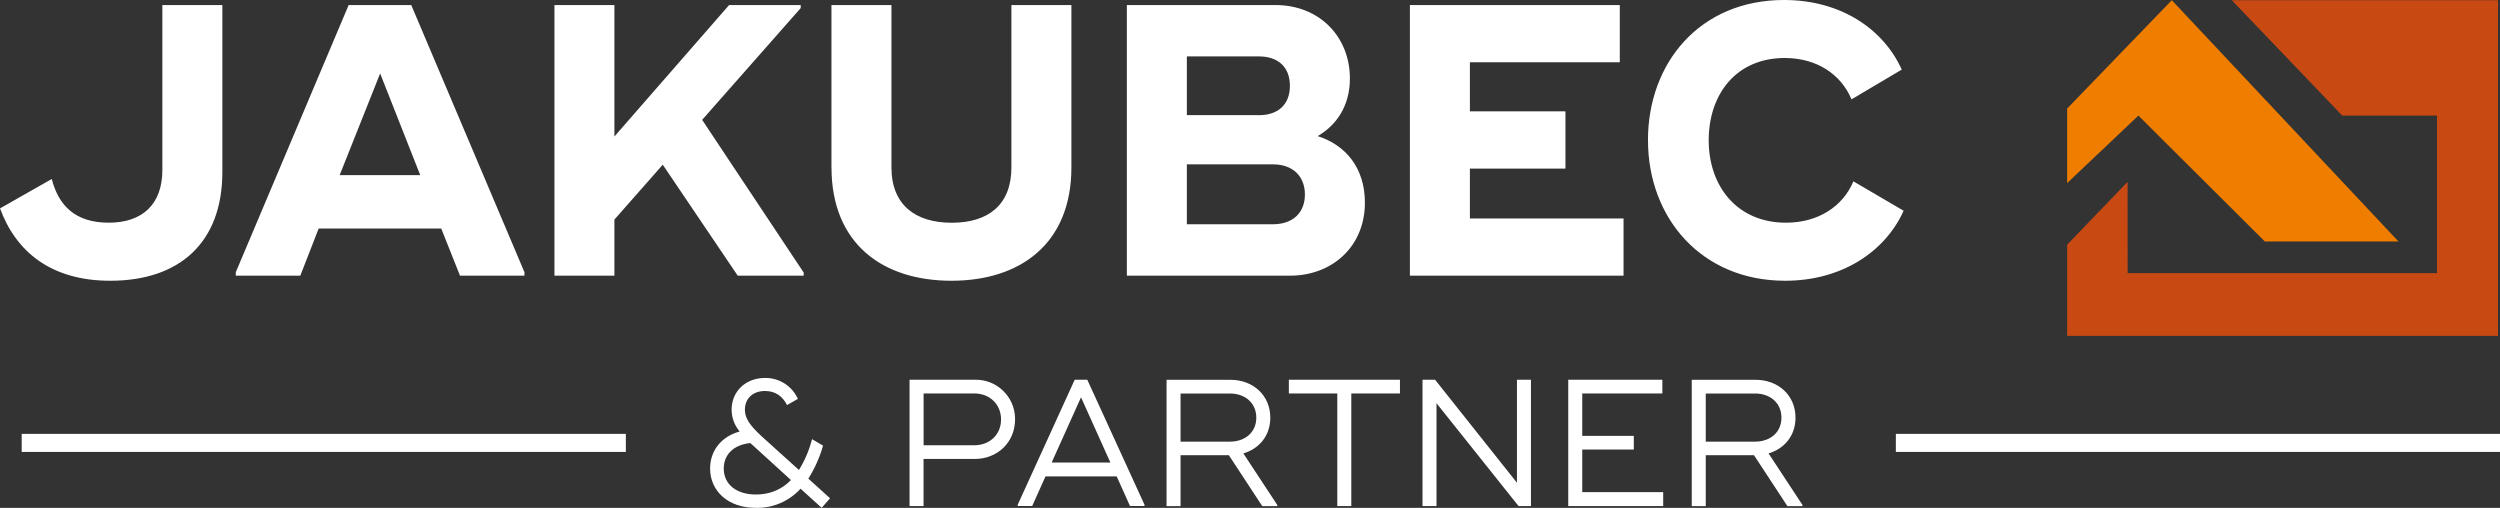 <?xml version="1.0" encoding="UTF-8"?><svg id="Layer_1" xmlns="http://www.w3.org/2000/svg" viewBox="0 0 500 101.57"><rect x="0" y="0" width="500" height="101.57" fill="#333333" stroke="none"/><path d="m379.17,86.78h120.83v3.61h-120.83v-3.61Zm-374.83,0h120.83v3.61H4.34v-3.61Zm153.85,9.23l-7.56-6.89c-.21-.18-.39-.32-.56-.51-3.25.32-5.32,2.24-5.32,5.09,0,3.21,2.59,5.2,6.4,5.2,2.41,0,4.9-.69,7.03-2.89m6.16,5.56l-4.23-3.83c-2.29,2.52-5.56,3.92-8.96,3.83-5.56,0-9.13-3.39-9.13-7.87,0-3.57,2.24-6.39,5.91-7.4-1.03-1.22-1.6-2.76-1.61-4.36,0-3.61,2.76-6.35,6.68-6.35,2.83-.04,5.42,1.61,6.58,4.19l-2.17,1.23c-.87-1.7-2.27-2.81-4.41-2.81-2.48,0-4.02,1.55-4.02,3.75,0,1.7.98,3.14,3.46,5.41l7.35,6.64c1.18-1.91,2.06-3.99,2.62-6.17l2.2,1.3c-.66,2.33-1.65,4.55-2.94,6.6l4.34,3.93-1.68,1.91h.01Zm35.87-17.68c0-3.07-2.31-5.2-5.35-5.2h-10.14v10.36h10.14c3.04,0,5.35-2.09,5.35-5.16m2.8,0c0,4.58-3.53,7.9-8.05,7.9h-10.25v9.42h-2.8v-25.26h13.05c4.33-.12,7.93,3.3,8.05,7.63,0,.1,0,.21,0,.31m13.19-4.44l5.88,13.06h-11.75l5.88-13.06h-.01Zm-1.26-3.5l-11.4,25v.25h2.9l2.66-5.92h14.24l2.66,5.92h2.9v-.25l-11.44-25h-2.52Zm21.17,12.38h9.87c3.01,0,5.28-1.84,5.28-4.8s-2.27-4.83-5.28-4.83h-9.87v9.63Zm19.35,12.67v.22h-3.01l-6.68-10.18h-9.66v10.18h-2.8v-25.26h12.77c4.51,0,7.98,3.07,7.98,7.58,0,3.57-2.2,6.21-5.39,7.14l6.79,10.32Zm14.8-25.05h-12.49v2.74h9.69v22.52h2.8v-22.52h9.73v-2.74h-9.73Zm33.13,0v20.6l-16.37-20.6h-2.52v25.26h2.8v-20.57l16.41,20.57h2.48v-25.26h-2.8Zm13.06,0h-2.8v25.26h18.99v-2.78h-16.19v-8.52h10.31v-2.74h-10.31v-8.48h16.02v-2.74h-16.02Zm24.7,12.38h9.86c3.01,0,5.28-1.84,5.28-4.8s-2.27-4.83-5.28-4.83h-9.86v9.63Zm19.34,12.67v.22h-3.01l-6.68-10.18h-9.65v10.18h-2.8v-25.26h12.77c4.51,0,7.98,3.07,7.98,7.58,0,3.57-2.2,6.21-5.39,7.14l6.79,10.32h-.01Z" style="fill:#fff;"/><path d="m0,41.68l10.35-5.88c1.35,5.26,4.65,8.74,11.4,8.74s10.72-3.71,10.72-10.52V1.01h12v33.41c0,14.15-8.62,21.73-22.42,21.73C10.13,56.15,3.16,50.27.01,41.69m84.04-6.66l-8.02-20.34-8.1,20.34h16.12Zm20.84,19.41v.7h-12.89l-3.75-9.43h-24.52l-3.67,9.43h-12.9v-.7L69.73,1.01h12.52l22.64,53.43Zm55.85.08v.62h-13.19l-15-22.2-9.67,10.98v11.22h-11.99V1.01h11.99v26.29L145.82,1.01h14.32v.61l-19.71,22.35,20.31,30.55Zm5.55-21.04V1.01h12v32.48c0,7.5,4.8,11.06,12.07,11.06s11.92-3.56,11.92-11.06V1.01h12v32.48c0,15.23-10.2,22.66-23.99,22.66s-23.99-7.42-23.99-22.66m88.31,11.36c3.97,0,6.37-2.32,6.37-5.95s-2.4-6.03-6.37-6.03h-17.24v11.98h17.24,0Zm-2.85-21.81c3.9,0,6.22-2.16,6.22-5.88s-2.32-5.88-6.22-5.88h-14.39v11.75h14.39ZM225.37,1.01h29.69c9,0,14.92,6.5,14.92,14.69,0,5.49-2.7,9.36-6.45,11.52,5.4,1.7,9.45,6.19,9.45,13.3,0,8.89-6.67,14.61-14.92,14.61h-32.69V1.01Zm99.34,42.68v11.44h-42.73V1.01h41.98v11.44h-29.98v9.82h19.11v11.45h-19.11v9.97h30.73Zm4.88-15.62c0-15.54,10.42-28.07,27.22-28.07,11.17,0,19.79,5.64,23.54,13.92l-10.05,5.95c-2.1-5.03-6.97-8.27-13.34-8.27-9.75,0-15.22,7.27-15.22,16.47s5.7,16.47,15.45,16.47c6.45,0,11.39-3.25,13.49-8.27l10.05,5.88c-3.75,8.27-12.44,14-23.69,14-16.8,0-27.44-12.61-27.44-28.07" style="fill:#fff;"/><polygon points="413.43 21.71 413.43 36.62 427.68 23.12 452.96 48.29 479.69 48.29 434.36 .04 413.43 21.71" style="fill:#ef7d00;"/><polygon points="446.36 .04 468.45 23.12 487.4 23.12 487.4 54.62 425.53 54.62 425.52 36.37 413.43 48.94 413.43 67.18 499.6 67.18 499.6 .04 446.36 .04" style="fill:#c94912;"/></svg>